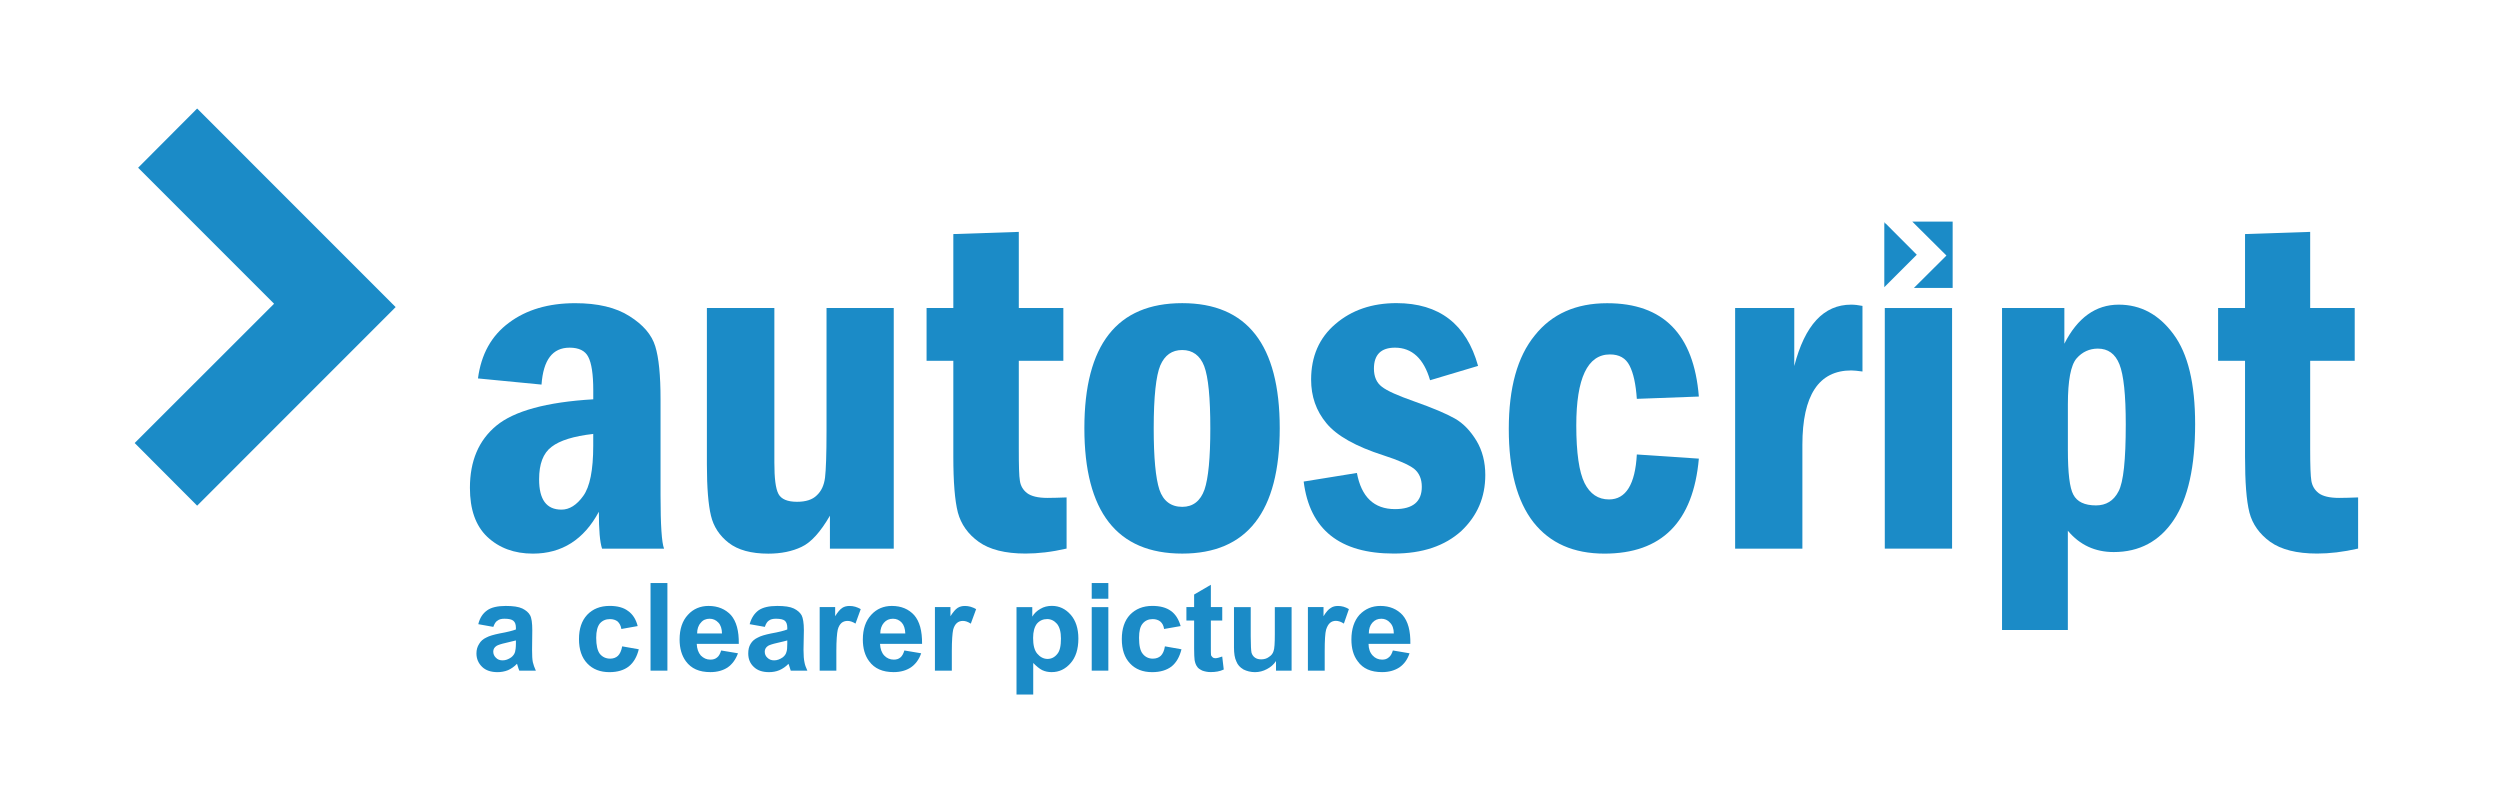 <?xml version="1.0" encoding="utf-8"?>
<!-- Generator: Adobe Illustrator 16.0.0, SVG Export Plug-In . SVG Version: 6.00 Build 0)  -->
<!DOCTYPE svg PUBLIC "-//W3C//DTD SVG 1.1//EN" "http://www.w3.org/Graphics/SVG/1.1/DTD/svg11.dtd">
<svg version="1.1" id="Warstwa_1" xmlns="http://www.w3.org/2000/svg" xmlns:xlink="http://www.w3.org/1999/xlink" x="0px" y="0px"
	 width="81.667px" height="26.233px" viewBox="0 0 81.667 26.233" enable-background="new 0 0 81.667 26.233" xml:space="preserve">
<g>
	<path fill-rule="evenodd" clip-rule="evenodd" fill="#1B8BC7" d="M21.578,16.185v-3.141c0-0.781-0.056-1.357-0.173-1.733
		c-0.115-0.375-0.395-0.703-0.841-0.983c-0.446-0.285-1.04-0.424-1.774-0.424c-0.872,0-1.592,0.211-2.163,0.638
		c-0.577,0.427-0.91,1.034-1.013,1.82l2.076,0.201c0.058-0.808,0.36-1.206,0.918-1.206c0.303,0,0.509,0.101,0.61,0.303
		c0.106,0.203,0.162,0.564,0.162,1.088v0.296c-1.53,0.09-2.585,0.383-3.164,0.86c-0.58,0.479-0.865,1.155-0.865,2.034
		c0,0.701,0.184,1.234,0.565,1.597c0.388,0.366,0.885,0.55,1.492,0.55c0.95,0,1.668-0.46,2.155-1.368
		c0,0.593,0.033,0.995,0.105,1.206h2.025C21.617,17.735,21.578,17.16,21.578,16.185 M19.379,14.564c0,0.793-0.109,1.338-0.327,1.638
		c-0.212,0.296-0.451,0.446-0.71,0.446c-0.491,0-0.731-0.328-0.731-0.989c0-0.5,0.13-0.854,0.407-1.062
		c0.271-0.21,0.726-0.35,1.361-0.422V14.564z"/>
	<path fill-rule="evenodd" clip-rule="evenodd" fill="#1B8BC7" d="M23.092,10.062h2.204v5.053c0,0.51,0.041,0.846,0.134,1.021
		c0.092,0.172,0.298,0.256,0.606,0.256c0.288,0,0.504-0.069,0.645-0.21c0.151-0.139,0.239-0.333,0.27-0.578
		C26.981,15.355,27,14.849,27,14.077v-4.015h2.196v7.861h-2.085v-1.077c-0.308,0.533-0.619,0.877-0.927,1.019
		c-0.302,0.145-0.668,0.221-1.084,0.221c-0.567,0-0.994-0.121-1.295-0.353c-0.298-0.231-0.496-0.53-0.58-0.887
		c-0.086-0.357-0.133-0.913-0.133-1.671V10.062z"/>
	<path fill-rule="evenodd" clip-rule="evenodd" fill="#1B8BC7" d="M31.142,7.646l2.139-0.071v2.487h1.455v1.725h-1.455v2.887
		c0,0.532,0.008,0.879,0.036,1.036c0.024,0.159,0.098,0.292,0.233,0.397c0.133,0.102,0.356,0.158,0.669,0.158
		c0.169,0,0.372-0.007,0.623-0.016v1.671c-0.49,0.113-0.936,0.163-1.341,0.163c-0.666,0-1.175-0.13-1.527-0.382
		c-0.356-0.254-0.58-0.578-0.683-0.957c-0.1-0.388-0.149-0.995-0.149-1.832v-3.126h-0.874v-1.725h0.874V7.646z"/>
	<path fill-rule="evenodd" clip-rule="evenodd" fill="#1B8BC7" d="M38.62,9.903c-2.132,0-3.197,1.359-3.197,4.085
		c0,2.729,1.065,4.096,3.197,4.096c2.119,0,3.185-1.367,3.185-4.096C41.805,11.262,40.739,9.903,38.62,9.903 M39.346,15.997
		c-0.132,0.367-0.373,0.56-0.726,0.56c-0.368,0-0.621-0.192-0.746-0.561c-0.123-0.375-0.186-1.041-0.186-2.002
		c0-1.039,0.075-1.723,0.216-2.059c0.146-0.334,0.38-0.501,0.716-0.501s0.582,0.177,0.716,0.524c0.137,0.36,0.201,1.034,0.201,2.036
		C39.537,14.958,39.474,15.625,39.346,15.997"/>
	<path fill-rule="evenodd" clip-rule="evenodd" fill="#1B8BC7" d="M48.284,11.953l-1.568,0.468
		c-0.204-0.705-0.591-1.064-1.146-1.064c-0.454,0-0.688,0.227-0.688,0.685c0,0.258,0.086,0.462,0.258,0.591
		c0.173,0.137,0.527,0.292,1.063,0.481c0.599,0.212,1.041,0.398,1.324,0.559c0.278,0.158,0.51,0.404,0.708,0.73
		c0.19,0.319,0.285,0.693,0.285,1.113c0,0.731-0.262,1.336-0.783,1.83c-0.535,0.484-1.261,0.737-2.205,0.737
		c-1.766,0-2.749-0.784-2.945-2.352l1.739-0.281c0.145,0.783,0.558,1.181,1.244,1.181c0.584,0,0.876-0.243,0.876-0.729
		c0-0.255-0.084-0.452-0.255-0.591c-0.176-0.132-0.508-0.278-0.999-0.437c-0.896-0.287-1.523-0.637-1.862-1.049
		c-0.338-0.407-0.5-0.879-0.5-1.424c0-0.753,0.261-1.363,0.795-1.817c0.53-0.455,1.197-0.682,1.995-0.682
		C47.016,9.904,47.904,10.586,48.284,11.953"/>
	<path fill-rule="evenodd" clip-rule="evenodd" fill="#1B8BC7" d="M55.496,12.954l-2.026,0.075c-0.033-0.476-0.11-0.84-0.238-1.086
		c-0.125-0.246-0.337-0.365-0.641-0.365c-0.729,0-1.099,0.772-1.099,2.32c0,0.893,0.093,1.523,0.269,1.88
		c0.18,0.359,0.446,0.537,0.801,0.537c0.549,0,0.855-0.491,0.908-1.469l2.026,0.136c-0.183,2.069-1.213,3.103-3.084,3.103
		c-1.006,0-1.779-0.34-2.319-1.024c-0.533-0.682-0.806-1.699-0.806-3.047c0-1.34,0.278-2.358,0.848-3.056
		c0.558-0.703,1.348-1.053,2.364-1.053C54.334,9.903,55.333,10.917,55.496,12.954"/>
	<path fill-rule="evenodd" clip-rule="evenodd" fill="#1B8BC7" d="M56.681,10.062h1.932v1.895c0.345-1.338,0.964-2.005,1.856-2.005
		c0.112,0,0.237,0.014,0.372,0.041v2.143c-0.158-0.021-0.281-0.035-0.365-0.035c-1.062,0-1.598,0.81-1.598,2.433v3.389h-2.197
		V10.062z"/>
	<path fill-rule="evenodd" clip-rule="evenodd" fill="#1B8BC7" d="M61.554,7.269v2.112l1.061-1.06L61.607,7.31
		C61.573,7.308,61.555,7.298,61.554,7.269"/>
	<path fill-rule="evenodd" clip-rule="evenodd" fill="#1B8BC7" d="M61.607,7.311L61.554,7.26v0.01
		C61.556,7.299,61.573,7.308,61.607,7.311"/>
	<polygon fill-rule="evenodd" clip-rule="evenodd" fill="#1B8BC7" points="62.467,7.238 63.584,8.348 62.521,9.406 63.787,9.406 
		63.787,7.238 	"/>
	<rect x="61.57" y="10.062" fill-rule="evenodd" clip-rule="evenodd" fill="#1B8BC7" width="2.198" height="7.86"/>
	<path fill-rule="evenodd" clip-rule="evenodd" fill="#1B8BC7" d="M71,10.917c-0.477-0.647-1.071-0.965-1.789-0.965
		c-0.751,0-1.347,0.429-1.775,1.276v-1.166h-2.036V20.58h2.15v-3.243c0.389,0.467,0.893,0.697,1.497,0.697
		c0.84,0,1.497-0.351,1.964-1.051c0.466-0.701,0.697-1.743,0.697-3.13C71.708,12.532,71.476,11.558,71,10.917 M69.205,16.052
		c-0.157,0.306-0.405,0.458-0.736,0.458c-0.372,0-0.618-0.119-0.739-0.35c-0.121-0.221-0.179-0.709-0.179-1.461v-1.49
		c0-0.782,0.095-1.283,0.285-1.502c0.186-0.213,0.424-0.319,0.693-0.319c0.335,0,0.569,0.17,0.706,0.512
		c0.139,0.348,0.207,1,0.207,1.96C69.442,15.027,69.367,15.75,69.205,16.052"/>
	<path fill-rule="evenodd" clip-rule="evenodd" fill="#1B8BC7" d="M73.338,7.646l2.128-0.071v2.487h1.455v1.725h-1.455v2.887
		c0,0.532,0.012,0.879,0.039,1.036c0.028,0.159,0.102,0.292,0.236,0.397c0.131,0.102,0.357,0.158,0.669,0.158
		c0.168,0,0.376-0.007,0.622-0.016v1.671c-0.493,0.113-0.934,0.163-1.338,0.163c-0.672,0-1.176-0.13-1.532-0.382
		c-0.351-0.254-0.582-0.578-0.68-0.957c-0.099-0.388-0.144-0.995-0.144-1.832v-3.126h-0.88v-1.725h0.88V7.646z"/>
	<polygon fill="#1B8BC7" points="4.512,5.479 6.44,3.545 12.924,10.032 6.44,16.519 4.399,14.472 8.953,9.922 	"/>
	<path fill-rule="evenodd" clip-rule="evenodd" fill="#1B8BC7" d="M17.406,21.631c-0.018-0.087-0.025-0.218-0.025-0.404l0.007-0.638
		c0-0.239-0.023-0.403-0.073-0.492c-0.05-0.09-0.133-0.159-0.251-0.219c-0.123-0.058-0.301-0.084-0.546-0.084
		c-0.264,0-0.473,0.048-0.604,0.144c-0.14,0.098-0.239,0.242-0.29,0.452l0.491,0.088c0.039-0.104,0.078-0.173,0.139-0.205
		c0.05-0.042,0.124-0.061,0.225-0.061c0.146,0,0.24,0.023,0.291,0.067c0.056,0.044,0.083,0.123,0.083,0.225v0.059
		c-0.103,0.039-0.284,0.086-0.533,0.13c-0.192,0.04-0.338,0.08-0.437,0.135c-0.1,0.047-0.178,0.113-0.231,0.206
		c-0.059,0.091-0.088,0.193-0.088,0.311c0,0.176,0.064,0.323,0.187,0.441c0.119,0.115,0.288,0.171,0.503,0.171
		c0.115,0,0.231-0.02,0.341-0.064c0.101-0.046,0.205-0.114,0.292-0.208c0.009,0.012,0.014,0.029,0.022,0.062
		c0.022,0.068,0.036,0.122,0.056,0.162h0.54C17.457,21.807,17.426,21.713,17.406,21.631 M16.853,21.023
		c0,0.134-0.015,0.224-0.027,0.27c-0.018,0.068-0.063,0.132-0.127,0.181c-0.093,0.064-0.181,0.098-0.282,0.098
		c-0.09,0-0.163-0.027-0.22-0.089c-0.053-0.05-0.084-0.119-0.084-0.196c0-0.075,0.033-0.141,0.109-0.189
		c0.045-0.027,0.144-0.063,0.296-0.096c0.15-0.033,0.259-0.061,0.335-0.081V21.023z"/>
	<path fill-rule="evenodd" clip-rule="evenodd" fill="#1B8BC7" d="M20.831,20.452l-0.533,0.095
		c-0.016-0.107-0.059-0.184-0.122-0.245c-0.064-0.05-0.147-0.078-0.251-0.078c-0.138,0-0.248,0.049-0.33,0.143
		c-0.076,0.095-0.119,0.249-0.119,0.468c0,0.247,0.043,0.425,0.119,0.524c0.082,0.102,0.198,0.157,0.34,0.157
		c0.102,0,0.187-0.033,0.25-0.091c0.066-0.063,0.113-0.166,0.14-0.311l0.542,0.096c-0.059,0.243-0.167,0.432-0.325,0.559
		c-0.157,0.123-0.369,0.188-0.633,0.188c-0.301,0-0.544-0.093-0.725-0.285c-0.181-0.19-0.27-0.452-0.27-0.796
		c0-0.337,0.089-0.603,0.27-0.795c0.181-0.189,0.424-0.288,0.733-0.288c0.25,0,0.453,0.053,0.599,0.165
		C20.667,20.062,20.776,20.231,20.831,20.452"/>
	<rect x="21.251" y="19.046" fill-rule="evenodd" clip-rule="evenodd" fill="#1B8BC7" width="0.551" height="2.862"/>
	<path fill-rule="evenodd" clip-rule="evenodd" fill="#1B8BC7" d="M23.425,21.477c-0.059,0.05-0.131,0.071-0.22,0.071
		c-0.123,0-0.222-0.046-0.312-0.135c-0.082-0.095-0.126-0.22-0.133-0.38h1.374c0.006-0.426-0.078-0.732-0.256-0.94
		c-0.182-0.194-0.425-0.299-0.733-0.299c-0.265,0-0.498,0.096-0.673,0.29c-0.182,0.195-0.272,0.465-0.272,0.807
		c0,0.288,0.07,0.526,0.204,0.709c0.176,0.241,0.437,0.356,0.801,0.356c0.229,0,0.417-0.055,0.568-0.155
		c0.147-0.104,0.261-0.257,0.334-0.46l-0.549-0.092C23.526,21.353,23.485,21.433,23.425,21.477 M22.893,20.344
		c0.068-0.091,0.171-0.132,0.29-0.132c0.106,0,0.205,0.041,0.284,0.127c0.075,0.077,0.116,0.2,0.118,0.354h-0.812
		C22.773,20.551,22.811,20.431,22.893,20.344"/>
	<path fill-rule="evenodd" clip-rule="evenodd" fill="#1B8BC7" d="M26.279,21.631c-0.019-0.087-0.031-0.218-0.031-0.404l0.012-0.638
		c0-0.239-0.029-0.403-0.075-0.492c-0.053-0.09-0.133-0.159-0.252-0.219c-0.12-0.058-0.302-0.084-0.544-0.084
		c-0.273,0-0.473,0.048-0.61,0.144c-0.132,0.098-0.233,0.242-0.29,0.452l0.496,0.088c0.034-0.104,0.08-0.173,0.131-0.205
		c0.055-0.042,0.129-0.061,0.232-0.061c0.143,0,0.24,0.023,0.292,0.067c0.05,0.044,0.078,0.123,0.078,0.225v0.059
		c-0.097,0.039-0.28,0.086-0.529,0.13c-0.193,0.04-0.337,0.08-0.435,0.135c-0.101,0.047-0.181,0.113-0.235,0.206
		c-0.055,0.091-0.076,0.193-0.076,0.311c0,0.176,0.055,0.323,0.181,0.441c0.119,0.115,0.282,0.171,0.498,0.171
		c0.119,0,0.235-0.02,0.338-0.064c0.106-0.046,0.208-0.114,0.297-0.208c0.004,0.012,0.012,0.029,0.023,0.062
		c0.022,0.068,0.039,0.122,0.051,0.162h0.543C26.326,21.807,26.292,21.713,26.279,21.631 M25.718,21.023
		c0,0.134-0.008,0.224-0.026,0.27c-0.015,0.068-0.058,0.132-0.123,0.181c-0.092,0.064-0.187,0.098-0.28,0.098
		c-0.091,0-0.162-0.027-0.224-0.089c-0.056-0.05-0.083-0.119-0.083-0.196c0-0.075,0.035-0.141,0.108-0.189
		c0.044-0.027,0.149-0.063,0.299-0.096c0.15-0.033,0.257-0.061,0.329-0.081V21.023z"/>
	<path fill-rule="evenodd" clip-rule="evenodd" fill="#1B8BC7" d="M27.321,21.908h-0.545v-2.076h0.506v0.298
		c0.084-0.138,0.165-0.23,0.232-0.272c0.066-0.045,0.15-0.063,0.239-0.063c0.125,0,0.245,0.033,0.364,0.104l-0.171,0.472
		c-0.093-0.059-0.179-0.088-0.259-0.088c-0.071,0-0.145,0.021-0.197,0.066c-0.049,0.043-0.099,0.119-0.124,0.224
		c-0.025,0.116-0.045,0.349-0.045,0.697V21.908z"/>
	<path fill-rule="evenodd" clip-rule="evenodd" fill="#1B8BC7" d="M29.414,21.477c-0.06,0.05-0.129,0.071-0.218,0.071
		c-0.12,0-0.228-0.046-0.312-0.135c-0.086-0.095-0.128-0.22-0.137-0.38h1.374c0.004-0.426-0.079-0.732-0.259-0.94
		c-0.18-0.194-0.415-0.299-0.73-0.299c-0.267,0-0.494,0.096-0.672,0.29c-0.181,0.195-0.274,0.465-0.274,0.807
		c0,0.288,0.068,0.526,0.206,0.709c0.174,0.241,0.442,0.356,0.801,0.356c0.225,0,0.414-0.055,0.564-0.155
		c0.15-0.104,0.265-0.257,0.335-0.46l-0.549-0.092C29.512,21.353,29.469,21.433,29.414,21.477 M28.874,20.344
		c0.079-0.091,0.178-0.132,0.296-0.132c0.115,0,0.204,0.041,0.287,0.127c0.07,0.077,0.111,0.2,0.116,0.354h-0.817
		C28.756,20.551,28.798,20.431,28.874,20.344"/>
	<path fill-rule="evenodd" clip-rule="evenodd" fill="#1B8BC7" d="M31.093,21.908h-0.552v-2.076h0.507v0.298
		c0.088-0.138,0.167-0.23,0.235-0.272c0.068-0.045,0.151-0.063,0.242-0.063c0.119,0,0.242,0.033,0.362,0.104l-0.174,0.474
		c-0.093-0.061-0.178-0.09-0.257-0.09c-0.079,0-0.139,0.021-0.194,0.066c-0.052,0.043-0.099,0.119-0.126,0.224
		c-0.024,0.116-0.043,0.349-0.043,0.697V21.908z"/>
	<path fill-rule="evenodd" clip-rule="evenodd" fill="#1B8BC7" d="M34.975,20.08c-0.168-0.19-0.372-0.288-0.612-0.288
		c-0.138,0-0.262,0.028-0.378,0.098c-0.113,0.063-0.202,0.148-0.264,0.253v-0.31h-0.515v2.855h0.546v-1.031
		c0.106,0.107,0.201,0.188,0.294,0.234c0.096,0.045,0.197,0.065,0.308,0.065c0.246,0,0.446-0.098,0.616-0.29
		c0.169-0.19,0.257-0.456,0.257-0.807C35.227,20.528,35.139,20.267,34.975,20.08 M34.535,21.367
		c-0.084,0.105-0.191,0.158-0.316,0.158c-0.128,0-0.244-0.062-0.337-0.173c-0.092-0.11-0.134-0.278-0.134-0.512
		c0-0.201,0.042-0.36,0.126-0.468c0.09-0.101,0.2-0.149,0.334-0.149c0.125,0,0.232,0.055,0.323,0.158
		c0.085,0.109,0.127,0.264,0.127,0.479C34.658,21.098,34.622,21.268,34.535,21.367"/>
	<rect x="35.663" y="19.046" fill-rule="evenodd" clip-rule="evenodd" fill="#1B8BC7" width="0.543" height="0.513"/>
	<rect x="35.663" y="19.833" fill-rule="evenodd" clip-rule="evenodd" fill="#1B8BC7" width="0.543" height="2.075"/>
	<path fill-rule="evenodd" clip-rule="evenodd" fill="#1B8BC7" d="M38.568,20.452l-0.541,0.095
		c-0.015-0.107-0.053-0.184-0.124-0.245c-0.063-0.05-0.149-0.078-0.249-0.078c-0.136,0-0.245,0.049-0.324,0.143
		c-0.084,0.095-0.121,0.249-0.121,0.468c0,0.247,0.037,0.425,0.121,0.524c0.08,0.102,0.192,0.157,0.33,0.157
		c0.108,0,0.193-0.033,0.258-0.091c0.064-0.063,0.114-0.166,0.136-0.311l0.541,0.096c-0.06,0.243-0.165,0.432-0.321,0.559
		c-0.16,0.123-0.371,0.188-0.637,0.188c-0.304,0-0.549-0.096-0.723-0.285c-0.18-0.19-0.268-0.452-0.268-0.796
		c0-0.337,0.088-0.603,0.268-0.795c0.184-0.189,0.425-0.288,0.728-0.288c0.252,0,0.456,0.053,0.609,0.165
		C38.399,20.062,38.504,20.231,38.568,20.452"/>
	<path fill-rule="evenodd" clip-rule="evenodd" fill="#1B8BC7" d="M39.927,19.832v0.44h-0.372v0.836c0,0.169,0,0.272,0.006,0.298
		c0.013,0.026,0.033,0.049,0.053,0.068c0.028,0.023,0.06,0.028,0.091,0.028c0.05,0,0.123-0.021,0.221-0.055l0.05,0.424
		c-0.128,0.062-0.271,0.084-0.429,0.084c-0.102,0-0.188-0.019-0.271-0.048c-0.075-0.038-0.142-0.076-0.171-0.132
		c-0.039-0.05-0.064-0.12-0.081-0.211c-0.008-0.062-0.016-0.196-0.016-0.386v-0.907h-0.252v-0.44h0.252v-0.409l0.547-0.319v0.729
		H39.927z"/>
	<path fill-rule="evenodd" clip-rule="evenodd" fill="#1B8BC7" d="M41.683,21.908v-0.314c-0.076,0.115-0.174,0.2-0.298,0.264
		c-0.123,0.066-0.253,0.099-0.389,0.099c-0.135,0-0.266-0.032-0.378-0.089c-0.107-0.063-0.187-0.146-0.23-0.26
		c-0.054-0.109-0.078-0.263-0.078-0.459v-1.316h0.547v0.956c0,0.291,0.012,0.471,0.026,0.535c0.023,0.07,0.058,0.12,0.113,0.159
		c0.054,0.038,0.12,0.056,0.201,0.056c0.092,0,0.182-0.022,0.254-0.078c0.076-0.047,0.129-0.112,0.151-0.19
		c0.031-0.077,0.042-0.261,0.042-0.56v-0.878h0.548v2.076H41.683z"/>
	<path fill-rule="evenodd" clip-rule="evenodd" fill="#1B8BC7" d="M43.274,21.908h-0.549v-2.076h0.51v0.298
		c0.084-0.138,0.164-0.23,0.24-0.272c0.066-0.045,0.142-0.063,0.233-0.063c0.125,0,0.245,0.033,0.356,0.104L43.9,20.371
		c-0.091-0.061-0.184-0.09-0.26-0.09c-0.072,0-0.142,0.021-0.191,0.066c-0.052,0.043-0.097,0.119-0.13,0.224
		c-0.031,0.116-0.045,0.349-0.045,0.697V21.908z"/>
	<path fill-rule="evenodd" clip-rule="evenodd" fill="#1B8BC7" d="M45.363,21.477c-0.055,0.05-0.127,0.071-0.212,0.071
		c-0.123,0-0.23-0.046-0.311-0.135c-0.088-0.095-0.133-0.22-0.134-0.38h1.366c0.006-0.426-0.074-0.732-0.254-0.94
		c-0.179-0.194-0.419-0.299-0.725-0.299c-0.273,0-0.497,0.096-0.684,0.29c-0.173,0.195-0.263,0.465-0.263,0.807
		c0,0.288,0.066,0.526,0.205,0.709c0.169,0.241,0.434,0.356,0.797,0.356c0.226,0,0.414-0.055,0.567-0.155
		c0.151-0.104,0.264-0.257,0.33-0.46l-0.544-0.092C45.468,21.353,45.428,21.433,45.363,21.477 M44.828,20.344
		c0.08-0.091,0.177-0.132,0.296-0.132c0.109,0,0.207,0.041,0.282,0.127c0.08,0.077,0.125,0.2,0.125,0.354h-0.816
		C44.715,20.551,44.752,20.431,44.828,20.344"/>
</g>
</svg>
